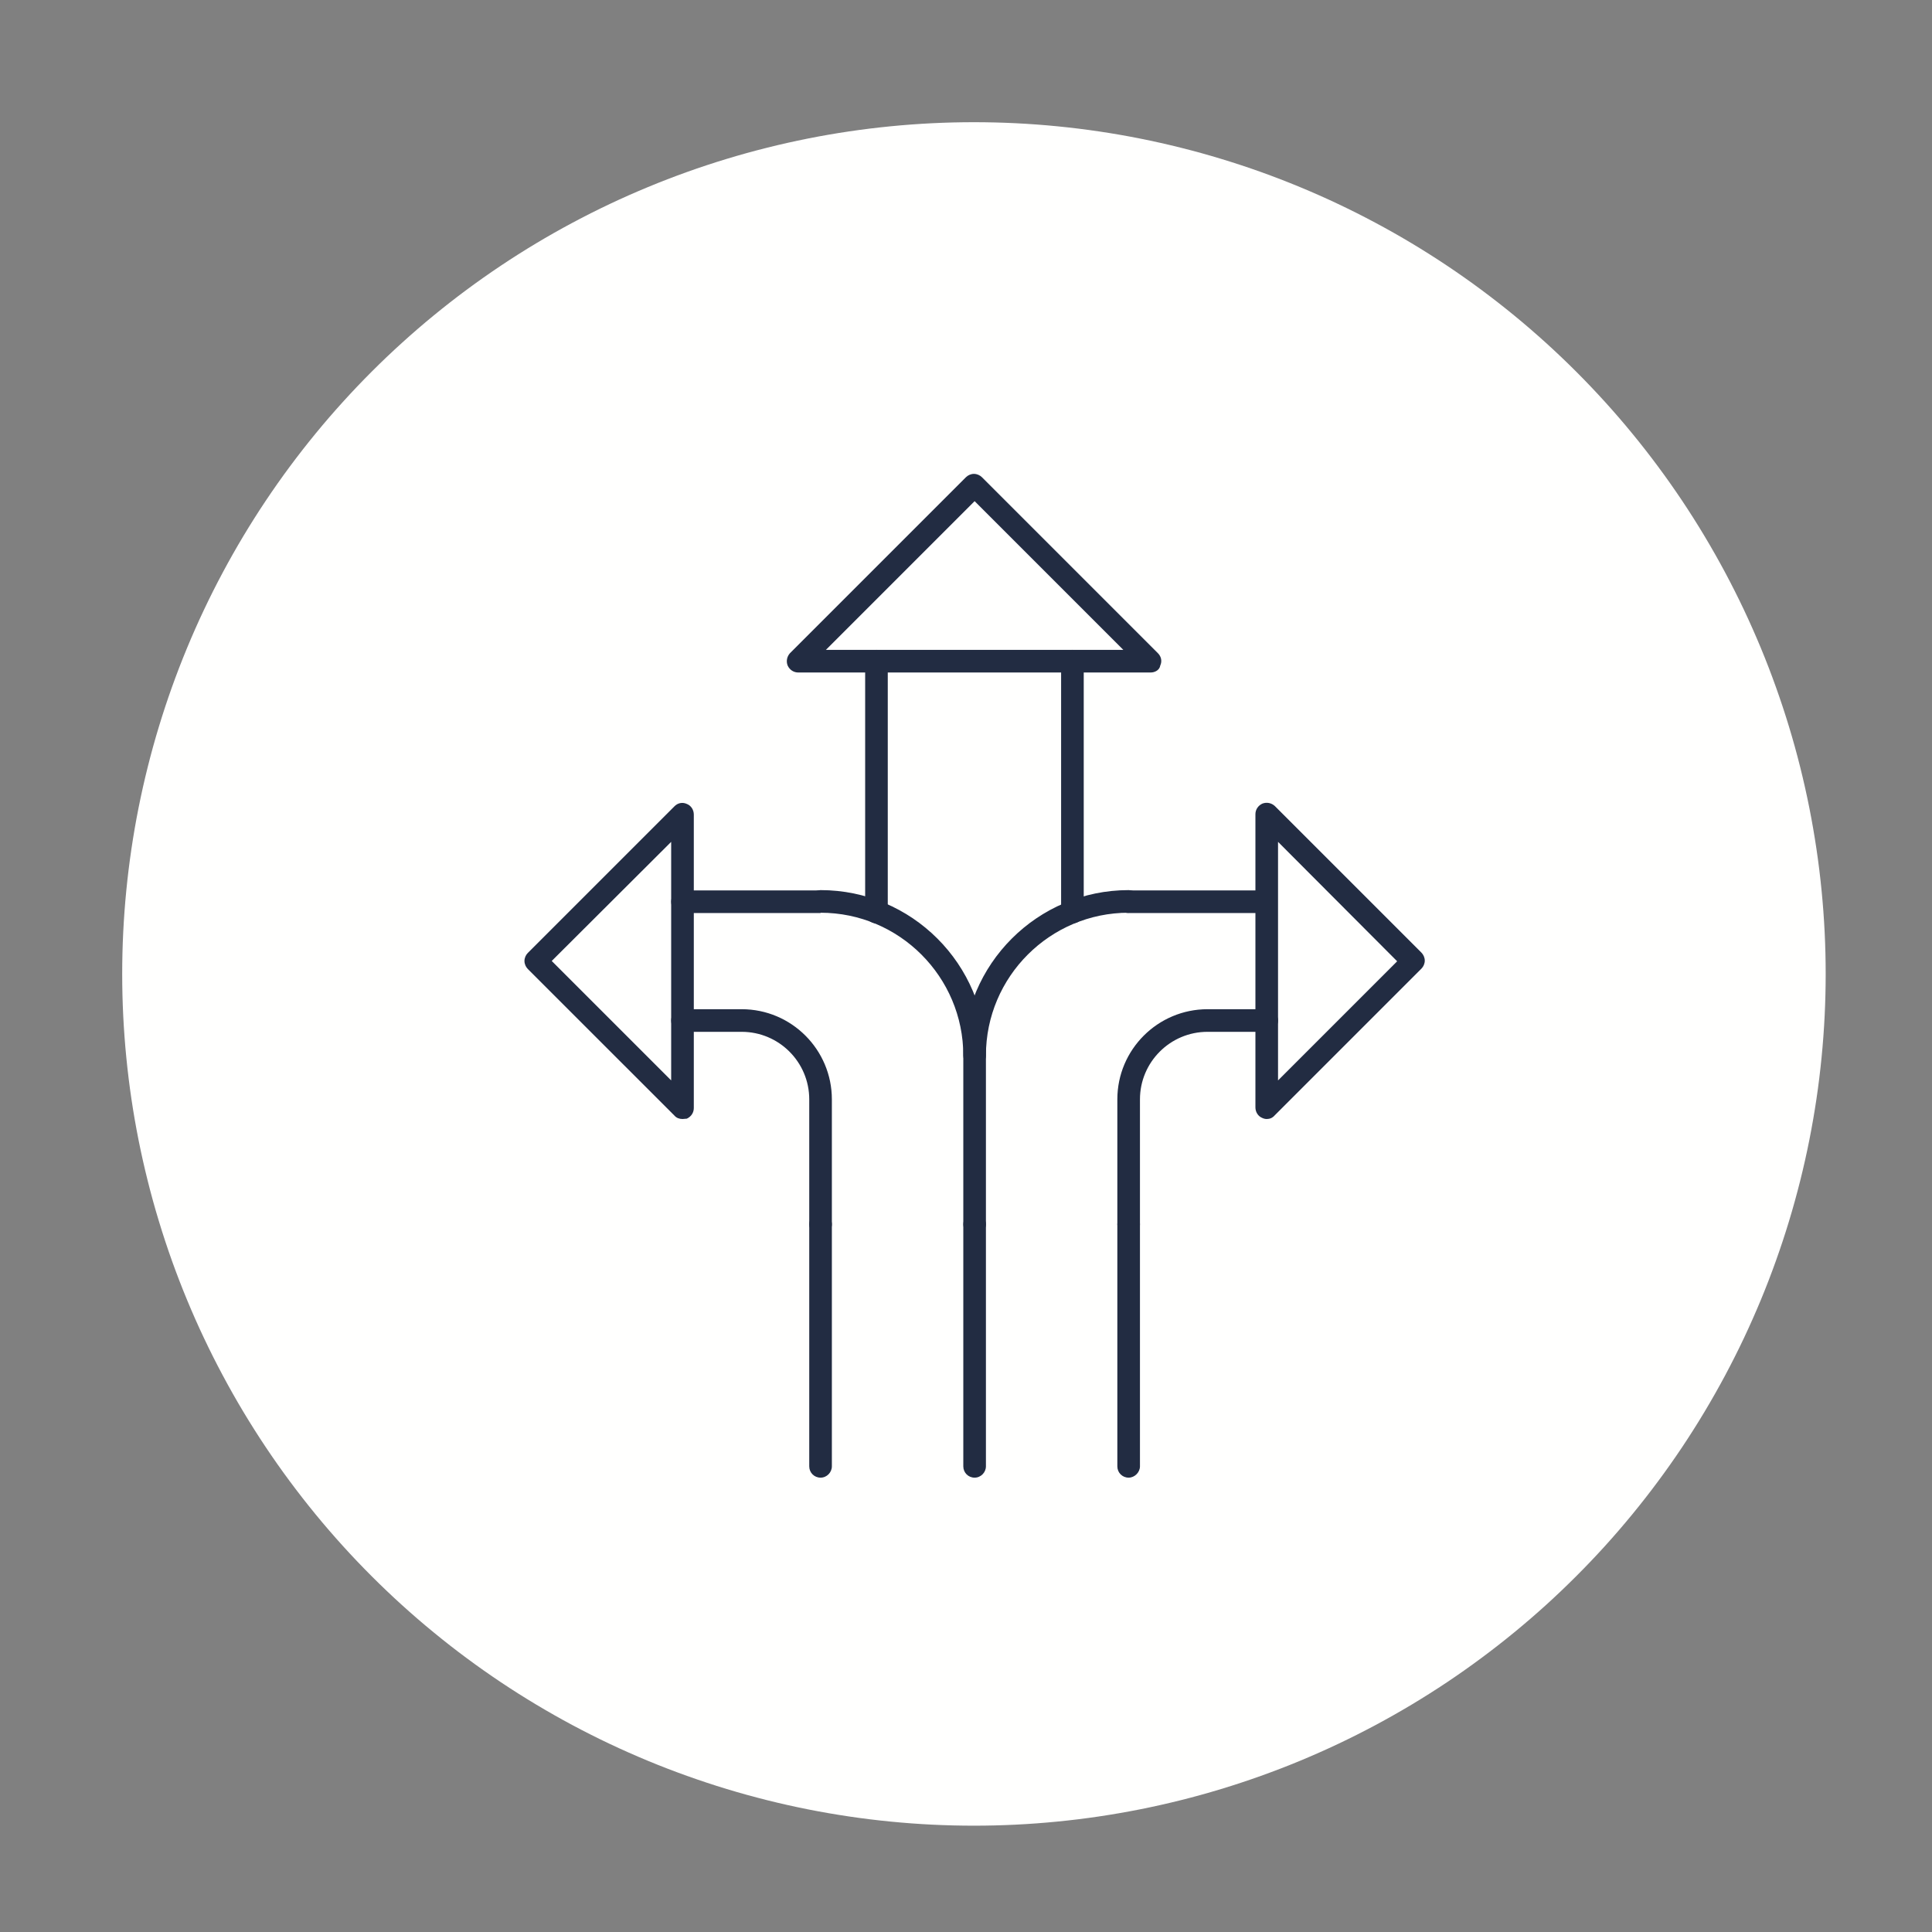 <svg xmlns="http://www.w3.org/2000/svg" xmlns:xlink="http://www.w3.org/1999/xlink" width="500" zoomAndPan="magnify" viewBox="0 0 375 375" height="500" preserveAspectRatio="xMidYMid meet" version="1.0"><rect x="0" y="0" width="375" height="375" fill="#808080" stroke="none"/><defs><clipPath id="cc459cd4d8"><path d="M 23.719 23.719 L 354.469 23.719 L 354.469 354.469 L 23.719 354.469 Z M 23.719 23.719 " clip-rule="nonzero"/></clipPath></defs><g clip-path="url(#cc459cd4d8)"><path fill="#fffffe" d="M 354.363 189.043 C 354.363 191.746 354.297 194.453 354.164 197.152 C 354.031 199.855 353.832 202.555 353.566 205.246 C 353.301 207.938 352.973 210.625 352.574 213.301 C 352.176 215.977 351.715 218.641 351.188 221.293 C 350.66 223.949 350.066 226.586 349.41 229.211 C 348.75 231.836 348.031 234.441 347.246 237.031 C 346.461 239.621 345.609 242.191 344.699 244.738 C 343.789 247.285 342.816 249.809 341.781 252.309 C 340.742 254.809 339.648 257.281 338.492 259.727 C 337.336 262.172 336.117 264.586 334.844 266.973 C 333.566 269.359 332.234 271.715 330.844 274.035 C 329.453 276.355 328.004 278.641 326.504 280.891 C 325 283.141 323.441 285.352 321.828 287.523 C 320.219 289.695 318.555 291.828 316.836 293.922 C 315.121 296.012 313.355 298.059 311.539 300.066 C 309.719 302.07 307.855 304.027 305.941 305.941 C 304.027 307.855 302.07 309.719 300.066 311.539 C 298.059 313.355 296.012 315.121 293.922 316.836 C 291.828 318.555 289.695 320.219 287.523 321.828 C 285.352 323.441 283.141 325 280.891 326.504 C 278.641 328.004 276.355 329.453 274.035 330.844 C 271.715 332.234 269.359 333.566 266.973 334.844 C 264.586 336.117 262.172 337.336 259.727 338.492 C 257.281 339.648 254.809 340.742 252.309 341.781 C 249.809 342.816 247.285 343.789 244.738 344.699 C 242.191 345.609 239.621 346.461 237.031 347.246 C 234.441 348.031 231.836 348.754 229.211 349.41 C 226.586 350.066 223.949 350.66 221.293 351.188 C 218.641 351.715 215.977 352.176 213.301 352.574 C 210.625 352.973 207.938 353.301 205.246 353.566 C 202.555 353.832 199.855 354.031 197.152 354.164 C 194.453 354.297 191.746 354.363 189.043 354.363 C 186.336 354.363 183.633 354.297 180.93 354.164 C 178.227 354.031 175.531 353.832 172.836 353.566 C 170.145 353.301 167.461 352.973 164.785 352.574 C 162.109 352.176 159.441 351.715 156.789 351.188 C 154.137 350.66 151.496 350.066 148.871 349.41 C 146.246 348.75 143.641 348.031 141.051 347.246 C 138.461 346.461 135.895 345.609 133.348 344.699 C 130.797 343.789 128.273 342.816 125.777 341.781 C 123.277 340.742 120.805 339.648 118.355 338.492 C 115.91 337.336 113.496 336.117 111.109 334.844 C 108.723 333.566 106.371 332.234 104.051 330.844 C 101.727 329.453 99.441 328.004 97.195 326.504 C 94.945 325 92.734 323.441 90.559 321.828 C 88.387 320.219 86.254 318.555 84.164 316.836 C 82.07 315.121 80.023 313.355 78.02 311.539 C 76.012 309.719 74.055 307.855 72.141 305.941 C 70.227 304.027 68.363 302.07 66.547 300.066 C 64.73 298.059 62.961 296.012 61.246 293.922 C 59.531 291.828 57.867 289.695 56.254 287.523 C 54.641 285.352 53.086 283.141 51.582 280.891 C 50.078 278.641 48.633 276.355 47.238 274.035 C 45.848 271.715 44.516 269.359 43.242 266.973 C 41.965 264.586 40.75 262.172 39.594 259.727 C 38.434 257.281 37.34 254.809 36.305 252.309 C 35.27 249.809 34.297 247.285 33.383 244.738 C 32.473 242.191 31.625 239.621 30.84 237.031 C 30.051 234.441 29.332 231.836 28.676 229.211 C 28.016 226.586 27.426 223.949 26.895 221.293 C 26.367 218.641 25.906 215.977 25.508 213.301 C 25.113 210.625 24.781 207.938 24.516 205.246 C 24.25 202.555 24.051 199.855 23.918 197.152 C 23.785 194.453 23.719 191.746 23.719 189.043 C 23.719 186.336 23.785 183.633 23.918 180.93 C 24.051 178.227 24.25 175.531 24.516 172.836 C 24.781 170.145 25.113 167.461 25.508 164.785 C 25.906 162.109 26.367 159.441 26.895 156.789 C 27.426 154.137 28.016 151.496 28.676 148.871 C 29.332 146.246 30.051 143.641 30.84 141.051 C 31.625 138.461 32.473 135.895 33.383 133.348 C 34.297 130.797 35.27 128.273 36.305 125.777 C 37.34 123.277 38.434 120.805 39.594 118.355 C 40.75 115.91 41.965 113.496 43.242 111.109 C 44.516 108.723 45.848 106.371 47.238 104.051 C 48.633 101.727 50.078 99.441 51.582 97.195 C 53.086 94.945 54.641 92.734 56.254 90.559 C 57.867 88.387 59.531 86.254 61.246 84.164 C 62.961 82.07 64.73 80.023 66.547 78.02 C 68.363 76.012 70.227 74.055 72.141 72.141 C 74.055 70.227 76.012 68.363 78.02 66.547 C 80.023 64.73 82.07 62.961 84.164 61.246 C 86.254 59.531 88.387 57.867 90.559 56.254 C 92.734 54.641 94.945 53.086 97.195 51.582 C 99.441 50.078 101.727 48.633 104.051 47.238 C 106.371 45.848 108.723 44.516 111.109 43.242 C 113.496 41.965 115.91 40.75 118.355 39.594 C 120.805 38.434 123.277 37.34 125.777 36.305 C 128.273 35.27 130.797 34.297 133.348 33.383 C 135.895 32.473 138.461 31.625 141.051 30.84 C 143.641 30.051 146.246 29.332 148.871 28.676 C 151.496 28.016 154.137 27.426 156.789 26.895 C 159.441 26.367 162.109 25.906 164.785 25.508 C 167.461 25.113 170.145 24.781 172.836 24.516 C 175.531 24.25 178.227 24.051 180.93 23.918 C 183.633 23.785 186.336 23.719 189.043 23.719 C 191.746 23.719 194.453 23.785 197.152 23.918 C 199.855 24.051 202.555 24.25 205.246 24.516 C 207.938 24.781 210.625 25.113 213.301 25.508 C 215.977 25.906 218.641 26.367 221.293 26.895 C 223.949 27.426 226.586 28.016 229.211 28.676 C 231.836 29.332 234.441 30.051 237.031 30.84 C 239.621 31.625 242.191 32.473 244.738 33.383 C 247.285 34.297 249.809 35.27 252.309 36.305 C 254.809 37.34 257.281 38.434 259.727 39.594 C 262.172 40.75 264.586 41.965 266.973 43.242 C 269.359 44.516 271.715 45.848 274.035 47.238 C 276.355 48.633 278.641 50.078 280.891 51.582 C 283.141 53.086 285.352 54.641 287.523 56.254 C 289.695 57.867 291.828 59.531 293.922 61.246 C 296.012 62.961 298.059 64.73 300.066 66.547 C 302.07 68.363 304.027 70.227 305.941 72.141 C 307.855 74.055 309.719 76.012 311.539 78.02 C 313.355 80.023 315.121 82.07 316.836 84.164 C 318.555 86.254 320.219 88.387 321.828 90.559 C 323.441 92.734 325 94.945 326.504 97.195 C 328.004 99.441 329.453 101.727 330.844 104.051 C 332.234 106.371 333.566 108.723 334.844 111.109 C 336.117 113.496 337.336 115.91 338.492 118.355 C 339.648 120.805 340.742 123.277 341.781 125.777 C 342.816 128.273 343.789 130.797 344.699 133.348 C 345.609 135.895 346.461 138.461 347.246 141.051 C 348.031 143.641 348.754 146.246 349.41 148.871 C 350.066 151.496 350.66 154.137 351.188 156.789 C 351.715 159.441 352.176 162.109 352.574 164.785 C 352.973 167.461 353.301 170.145 353.566 172.836 C 353.832 175.531 354.031 178.227 354.164 180.93 C 354.297 183.633 354.363 186.336 354.363 189.043 Z M 354.363 189.043 " fill-opacity="1" fill-rule="nonzero"/></g><path fill="#222c42" d="M 189.172 286.812 C 187.945 286.812 186.977 285.844 186.977 284.617 L 186.977 237.668 C 186.977 236.441 187.945 235.473 189.172 235.473 C 190.398 235.473 191.367 236.441 191.367 237.668 L 191.367 284.617 C 191.367 285.781 190.398 286.812 189.172 286.812 Z M 219.07 286.812 C 217.844 286.812 216.875 285.844 216.875 284.617 L 216.875 237.668 C 216.875 236.441 217.844 235.473 219.07 235.473 C 220.297 235.473 221.266 236.441 221.266 237.668 L 221.266 284.617 C 221.266 285.781 220.234 286.812 219.07 286.812 Z M 219.07 286.812 " fill-opacity="1" fill-rule="nonzero"/><path fill="#222c42" d="M 189.172 239.801 C 187.945 239.801 186.977 238.832 186.977 237.605 L 186.977 204.863 C 186.977 187.168 201.375 172.77 219.07 172.77 C 220.297 172.77 221.266 173.738 221.266 174.965 C 221.266 176.191 220.297 177.16 219.07 177.16 C 203.832 177.16 191.367 189.559 191.367 204.863 L 191.367 237.605 C 191.367 238.832 190.398 239.801 189.172 239.801 Z M 189.172 239.801 " fill-opacity="1" fill-rule="nonzero"/><path fill="#222c42" d="M 219.07 239.801 C 217.844 239.801 216.875 238.832 216.875 237.605 L 216.875 213.387 C 216.875 203.699 224.754 195.887 234.375 195.887 L 245.871 195.887 C 247.098 195.887 248.066 196.855 248.066 198.082 C 248.066 199.309 247.098 200.277 245.871 200.277 L 234.375 200.277 C 227.145 200.277 221.266 206.156 221.266 213.387 L 221.266 237.605 C 221.266 238.832 220.234 239.801 219.07 239.801 Z M 219.07 239.801 " fill-opacity="1" fill-rule="nonzero"/><path fill="#222c42" d="M 245.871 177.223 L 219.07 177.223 C 217.844 177.223 216.875 176.254 216.875 175.027 C 216.875 173.801 217.844 172.832 219.07 172.832 L 245.871 172.832 Z M 245.871 177.223 " fill-opacity="1" fill-rule="nonzero"/><path fill="#222c42" d="M 245.871 217.199 C 245.613 217.199 245.289 217.133 245.031 217.004 C 244.191 216.68 243.676 215.844 243.676 214.938 L 243.676 158.043 C 243.676 157.141 244.191 156.363 245.031 155.977 C 245.871 155.656 246.773 155.848 247.422 156.43 L 275.902 184.91 C 276.289 185.297 276.547 185.879 276.547 186.457 C 276.547 187.039 276.289 187.621 275.902 188.008 L 247.422 216.488 C 246.969 217.004 246.453 217.199 245.871 217.199 Z M 248.066 163.402 L 248.066 209.707 L 271.188 186.586 Z M 248.066 163.402 " fill-opacity="1" fill-rule="nonzero"/><path fill="#222c42" d="M 159.27 286.812 C 158.043 286.812 157.074 285.844 157.074 284.617 L 157.074 237.668 C 157.074 236.441 158.043 235.473 159.27 235.473 C 160.496 235.473 161.465 236.441 161.465 237.668 L 161.465 284.617 C 161.465 285.781 160.496 286.812 159.27 286.812 Z M 159.27 286.812 " fill-opacity="1" fill-rule="nonzero"/><path fill="#222c42" d="M 189.172 207.059 C 187.945 207.059 186.977 206.09 186.977 204.863 C 186.977 189.621 174.574 177.16 159.27 177.16 C 158.043 177.16 157.074 176.191 157.074 174.965 C 157.074 173.738 158.043 172.77 159.27 172.77 C 176.965 172.77 191.367 187.168 191.367 204.863 C 191.367 206.09 190.398 207.059 189.172 207.059 Z M 189.172 207.059 " fill-opacity="1" fill-rule="nonzero"/><path fill="#222c42" d="M 159.27 239.801 C 158.043 239.801 157.074 238.832 157.074 237.605 L 157.074 213.387 C 157.074 206.156 151.199 200.277 143.965 200.277 L 132.469 200.277 C 131.242 200.277 130.273 199.309 130.273 198.082 C 130.273 196.855 131.242 195.887 132.469 195.887 L 143.965 195.887 C 153.652 195.887 161.465 203.766 161.465 213.387 L 161.465 237.605 C 161.465 238.832 160.496 239.801 159.27 239.801 Z M 159.27 239.801 " fill-opacity="1" fill-rule="nonzero"/><path fill="#222c42" d="M 159.27 177.223 L 132.469 177.223 C 131.242 177.223 130.273 176.254 130.273 175.027 C 130.273 173.801 131.242 172.832 132.469 172.832 L 159.27 172.832 Z M 159.27 177.223 " fill-opacity="1" fill-rule="nonzero"/><path fill="#222c42" d="M 132.469 217.199 C 131.891 217.199 131.309 217.004 130.922 216.551 L 102.441 188.074 C 102.055 187.684 101.797 187.105 101.797 186.523 C 101.797 185.941 102.055 185.359 102.441 184.973 L 130.922 156.492 C 131.566 155.848 132.469 155.656 133.309 156.043 C 134.148 156.363 134.668 157.203 134.668 158.109 L 134.668 215.066 C 134.668 215.973 134.148 216.746 133.309 217.133 C 133.051 217.133 132.73 217.199 132.469 217.199 Z M 107.09 186.523 L 130.273 209.707 L 130.273 163.402 Z M 107.09 186.523 " fill-opacity="1" fill-rule="nonzero"/><path fill="#222c42" d="M 208.156 179.227 C 206.93 179.227 205.961 178.258 205.961 177.031 L 205.961 128.336 C 205.961 127.109 206.93 126.141 208.156 126.141 C 209.383 126.141 210.352 127.109 210.352 128.336 L 210.352 177.031 C 210.352 178.258 209.383 179.227 208.156 179.227 Z M 170.121 179.227 C 168.895 179.227 167.926 178.258 167.926 177.031 L 167.926 128.336 C 167.926 127.109 168.895 126.141 170.121 126.141 C 171.348 126.141 172.316 127.109 172.316 128.336 L 172.316 177.031 C 172.316 178.258 171.348 179.227 170.121 179.227 Z M 170.121 179.227 " fill-opacity="1" fill-rule="nonzero"/><path fill="#222c42" d="M 223.332 130.531 L 154.945 130.531 C 154.039 130.531 153.266 130.016 152.879 129.176 C 152.555 128.336 152.75 127.434 153.328 126.789 L 187.492 92.625 C 187.879 92.238 188.461 91.98 189.043 91.98 C 189.621 91.98 190.203 92.238 190.59 92.625 L 224.754 126.789 C 225.398 127.434 225.594 128.336 225.207 129.176 C 225.078 130.016 224.238 130.531 223.332 130.531 Z M 160.305 126.141 L 218.039 126.141 L 189.172 97.273 Z M 160.305 126.141 " fill-opacity="1" fill-rule="nonzero"/></svg>